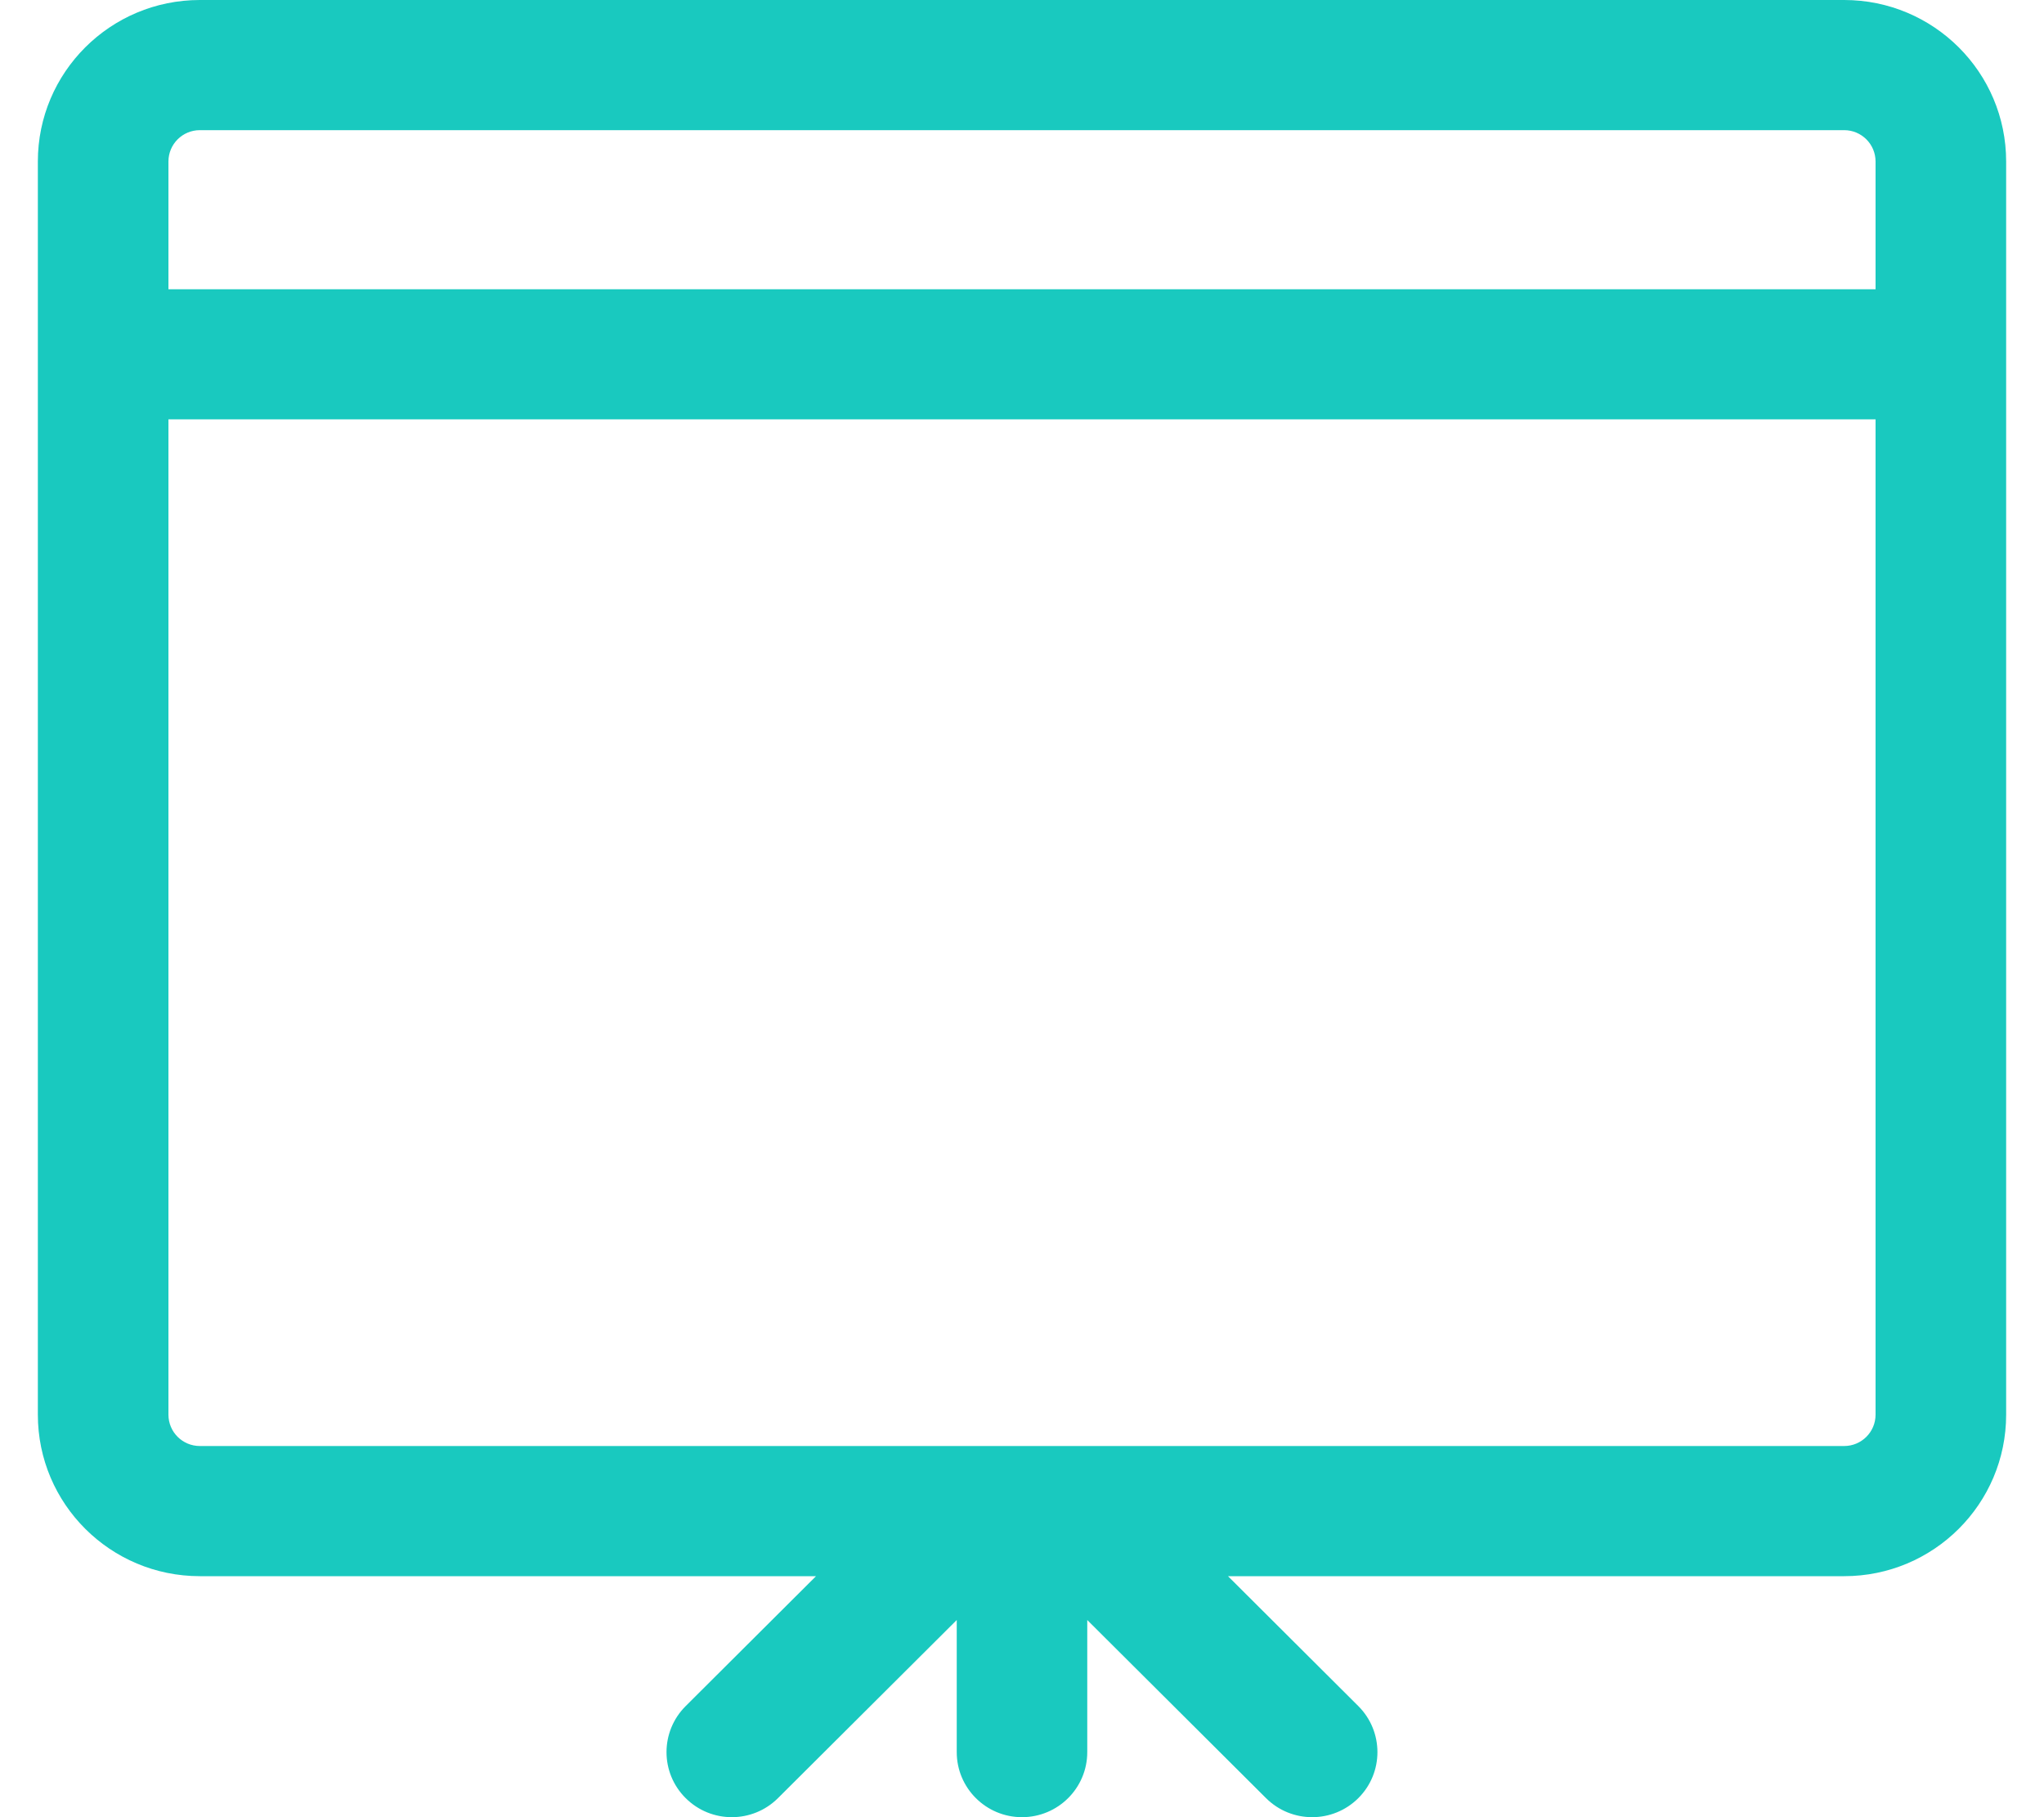 <svg xmlns="http://www.w3.org/2000/svg" fill="none" viewBox="0 0 27 24" height="24" width="27">
<path fill="#19C9BF" d="M2.64 1.719C2.411 1.719 2.225 1.904 2.225 2.133V3.82L24.775 3.82V2.133C24.775 1.904 24.589 1.719 24.36 1.719L2.64 1.719ZM24.775 5.538L2.225 5.538L2.225 18.684C2.225 18.913 2.411 19.098 2.64 19.098H24.36C24.589 19.098 24.775 18.913 24.775 18.684V5.538ZM0.5 2.133C0.5 0.955 1.458 -7.58892e-08 2.64 0L24.36 7.58892e-07C25.542 7.58892e-07 26.5 0.955 26.5 2.133V18.684C26.5 19.862 25.542 20.817 24.36 20.817H16.221L17.943 22.533C18.279 22.869 18.279 23.413 17.943 23.748C17.606 24.084 17.06 24.084 16.723 23.748L14.362 21.396V23.141C14.362 23.615 13.976 24 13.5 24C13.024 24 12.638 23.615 12.638 23.141V21.396L10.277 23.748C9.94 24.084 9.394 24.084 9.057 23.748C8.72 23.413 8.72 22.869 9.057 22.533L10.779 20.817H2.64C1.458 20.817 0.5 19.862 0.5 18.684L0.5 2.133Z" clip-rule="evenodd" fill-rule="evenodd"></path>
</svg>
